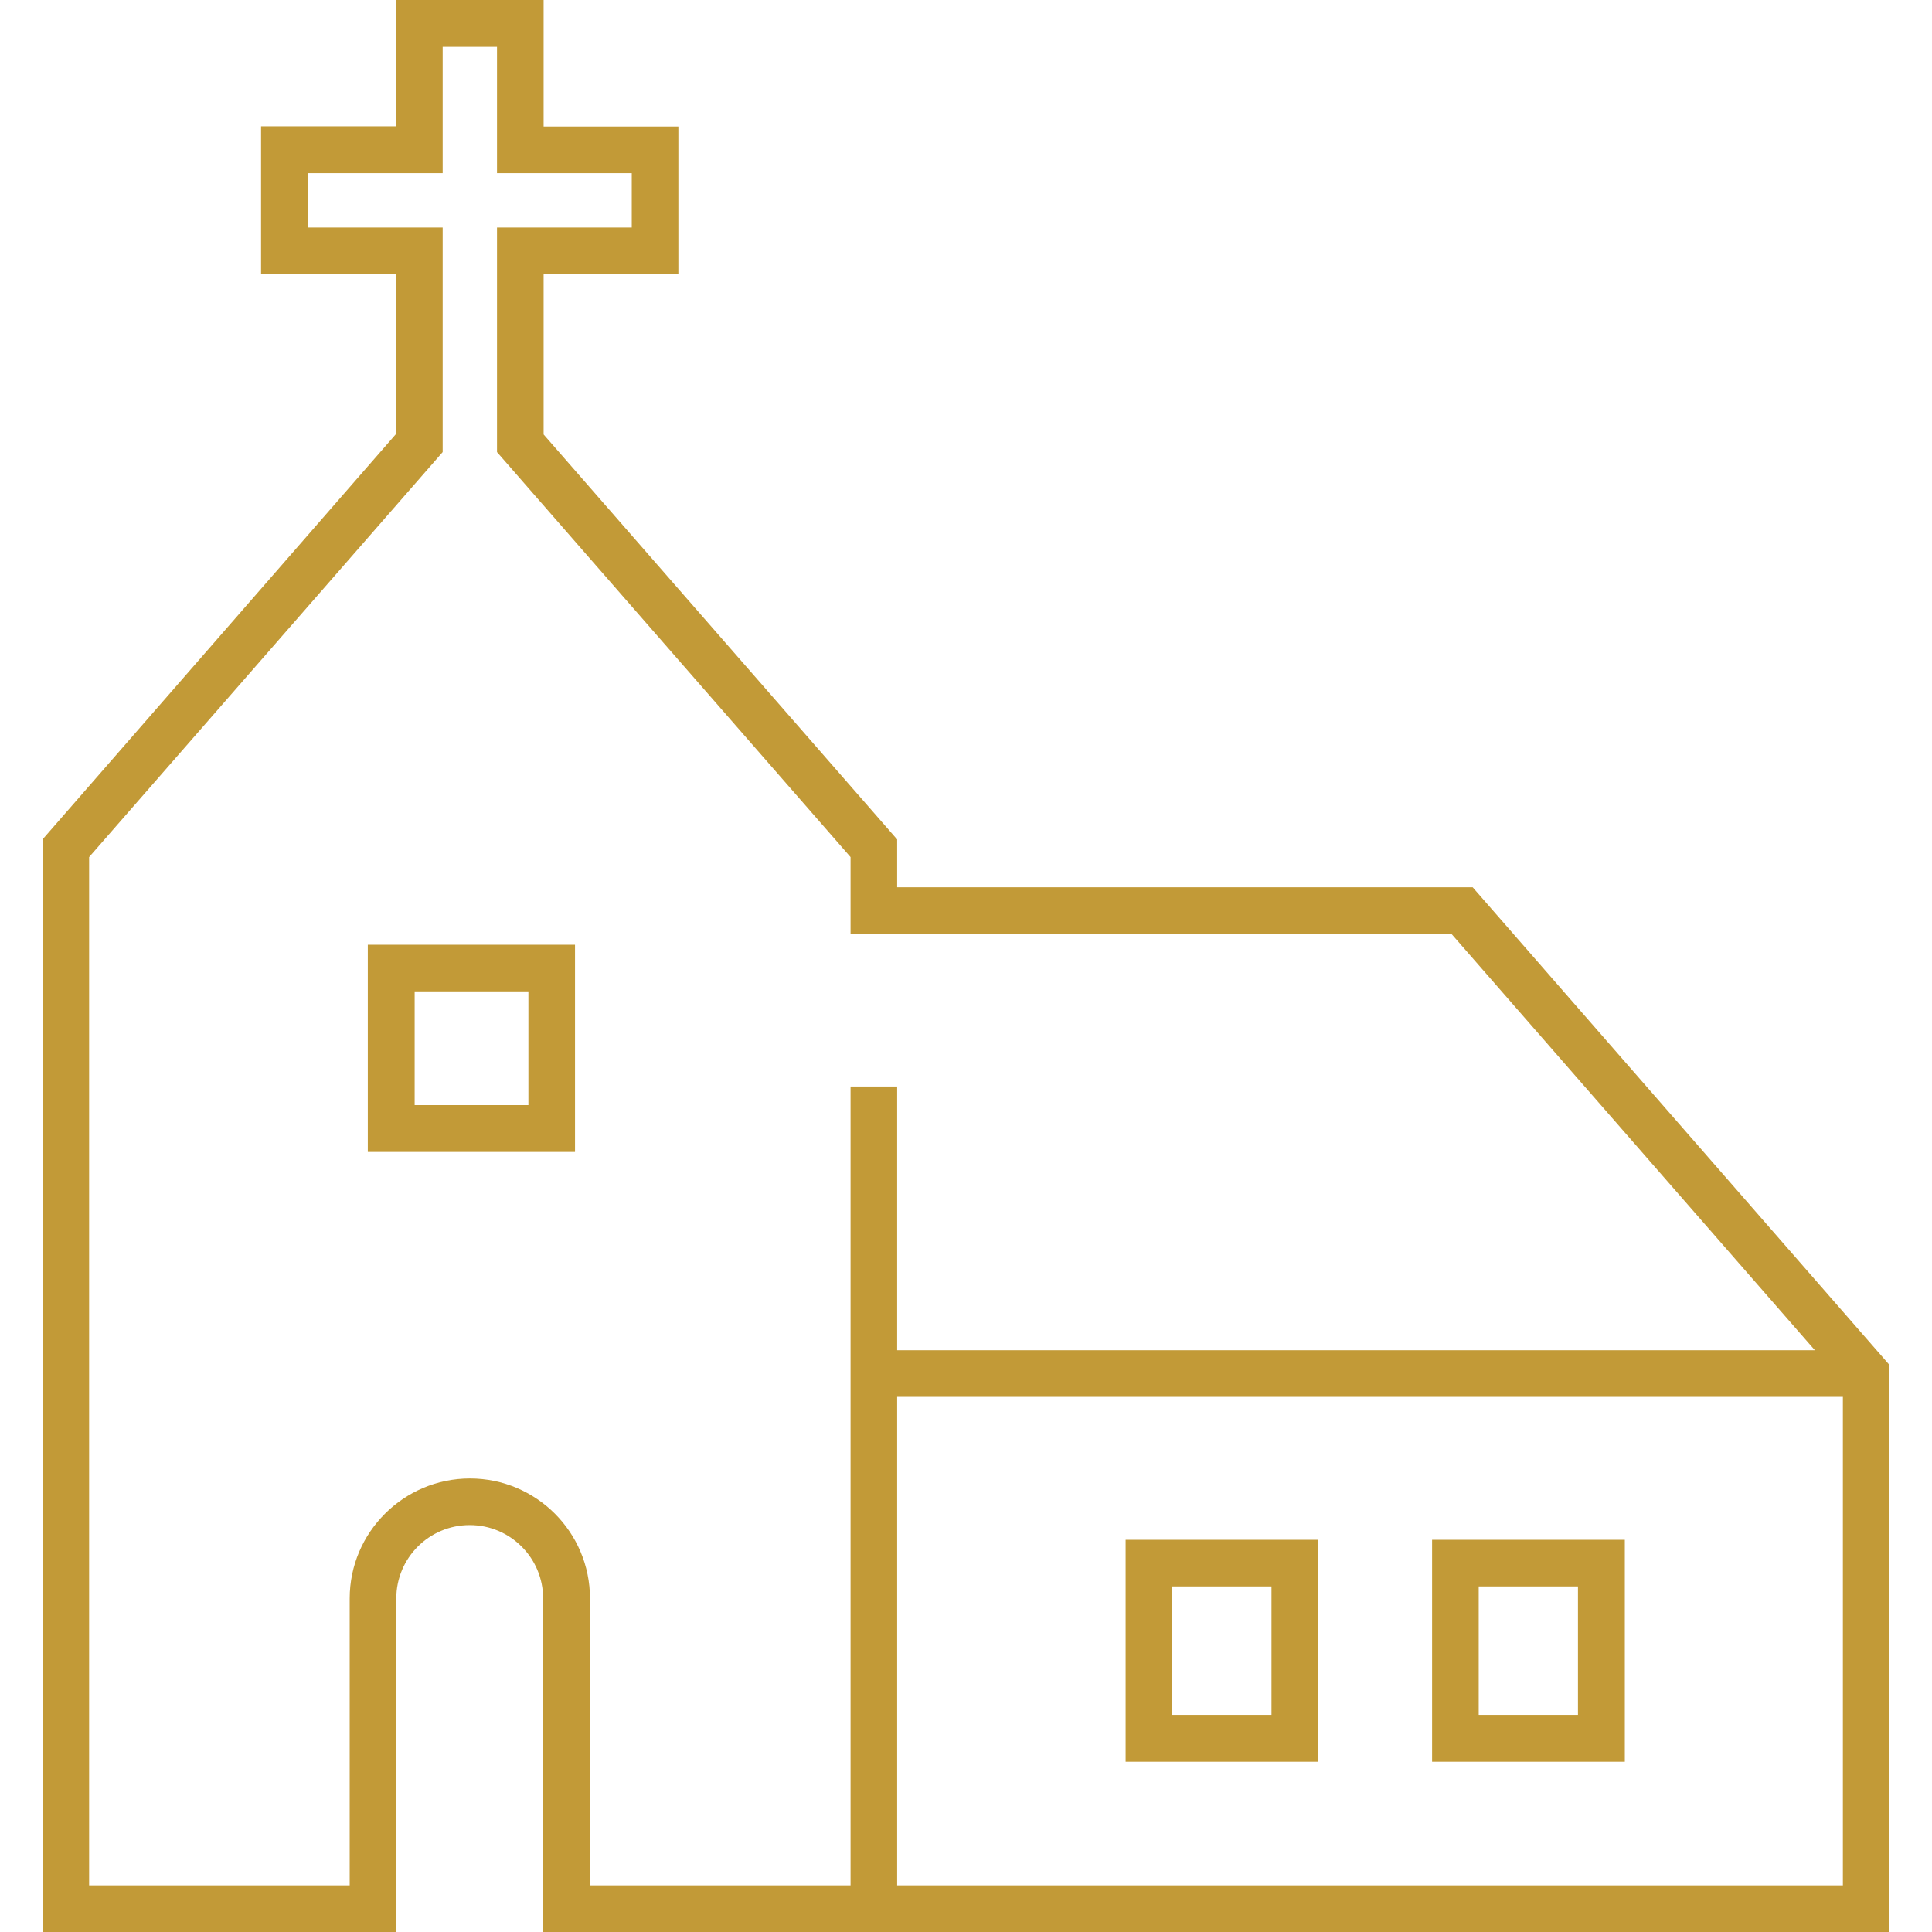 <?xml version="1.0" encoding="UTF-8"?>
<svg xmlns="http://www.w3.org/2000/svg" version="1.1" viewBox="0 0 800 800">
  <defs>
    <style>
      .cls-1 {
        fill: #c29a37;
      }
    </style>
  </defs>
  <!-- Generator: Adobe Illustrator 28.7.1, SVG Export Plug-In . SVG Version: 1.2.0 Build 142)  -->
  <g>
    <g id="_x32_">
      <g>
        <path class="cls-1" d="M609.9,367.4h-238.4v-19.8l-146.4-167.7v-66.4h55.8v-61.1h-55.8V0h-61.2v52.3h-55.8v61.1h55.8v66.4L17.6,347.6v452.4h146.5v-138.1c0-16.8,13.6-30.4,30.4-30.4,16.8,0,30.4,13.6,30.4,30.4v138.1h557.4v-234.9l-172.5-197.7ZM352.2,449.9v330.8h-107.9v-118.8c0-27.5-22.3-49.7-49.7-49.7s-49.8,22.3-49.8,49.7v118.8H36.9v-425.8l146.4-167.7v-93h-55.8v-22.5h55.8s0-52.3,0-52.3h22.5v52.3h55.8v22.5h-55.8v93l146.4,167.7v31.9h248.9l150.4,172.3h-380v-109.2h-19.3ZM763.1,780.7h-391.6v-202.3h391.6v202.3h0Z"/>
        <path class="cls-1" d="M545.9,719.8v-82.2h-79.8v91.9h79.8v-9.7ZM526.5,710.1h-41.1v-53.2h41.1v53.2Z"/>
        <path class="cls-1" d="M672.8,719.8v-82.2h-79.8v91.9h79.8v-9.7h0ZM653.4,710.1h-41.1v-53.2h41.1v53.2Z"/>
        <path class="cls-1" d="M152.3,477h85.8v-85.8h-85.8v85.8ZM171.7,410.5h47.1v47.1h-47.1v-47.1Z"/>
      </g>
    </g>
  </g>
</svg>